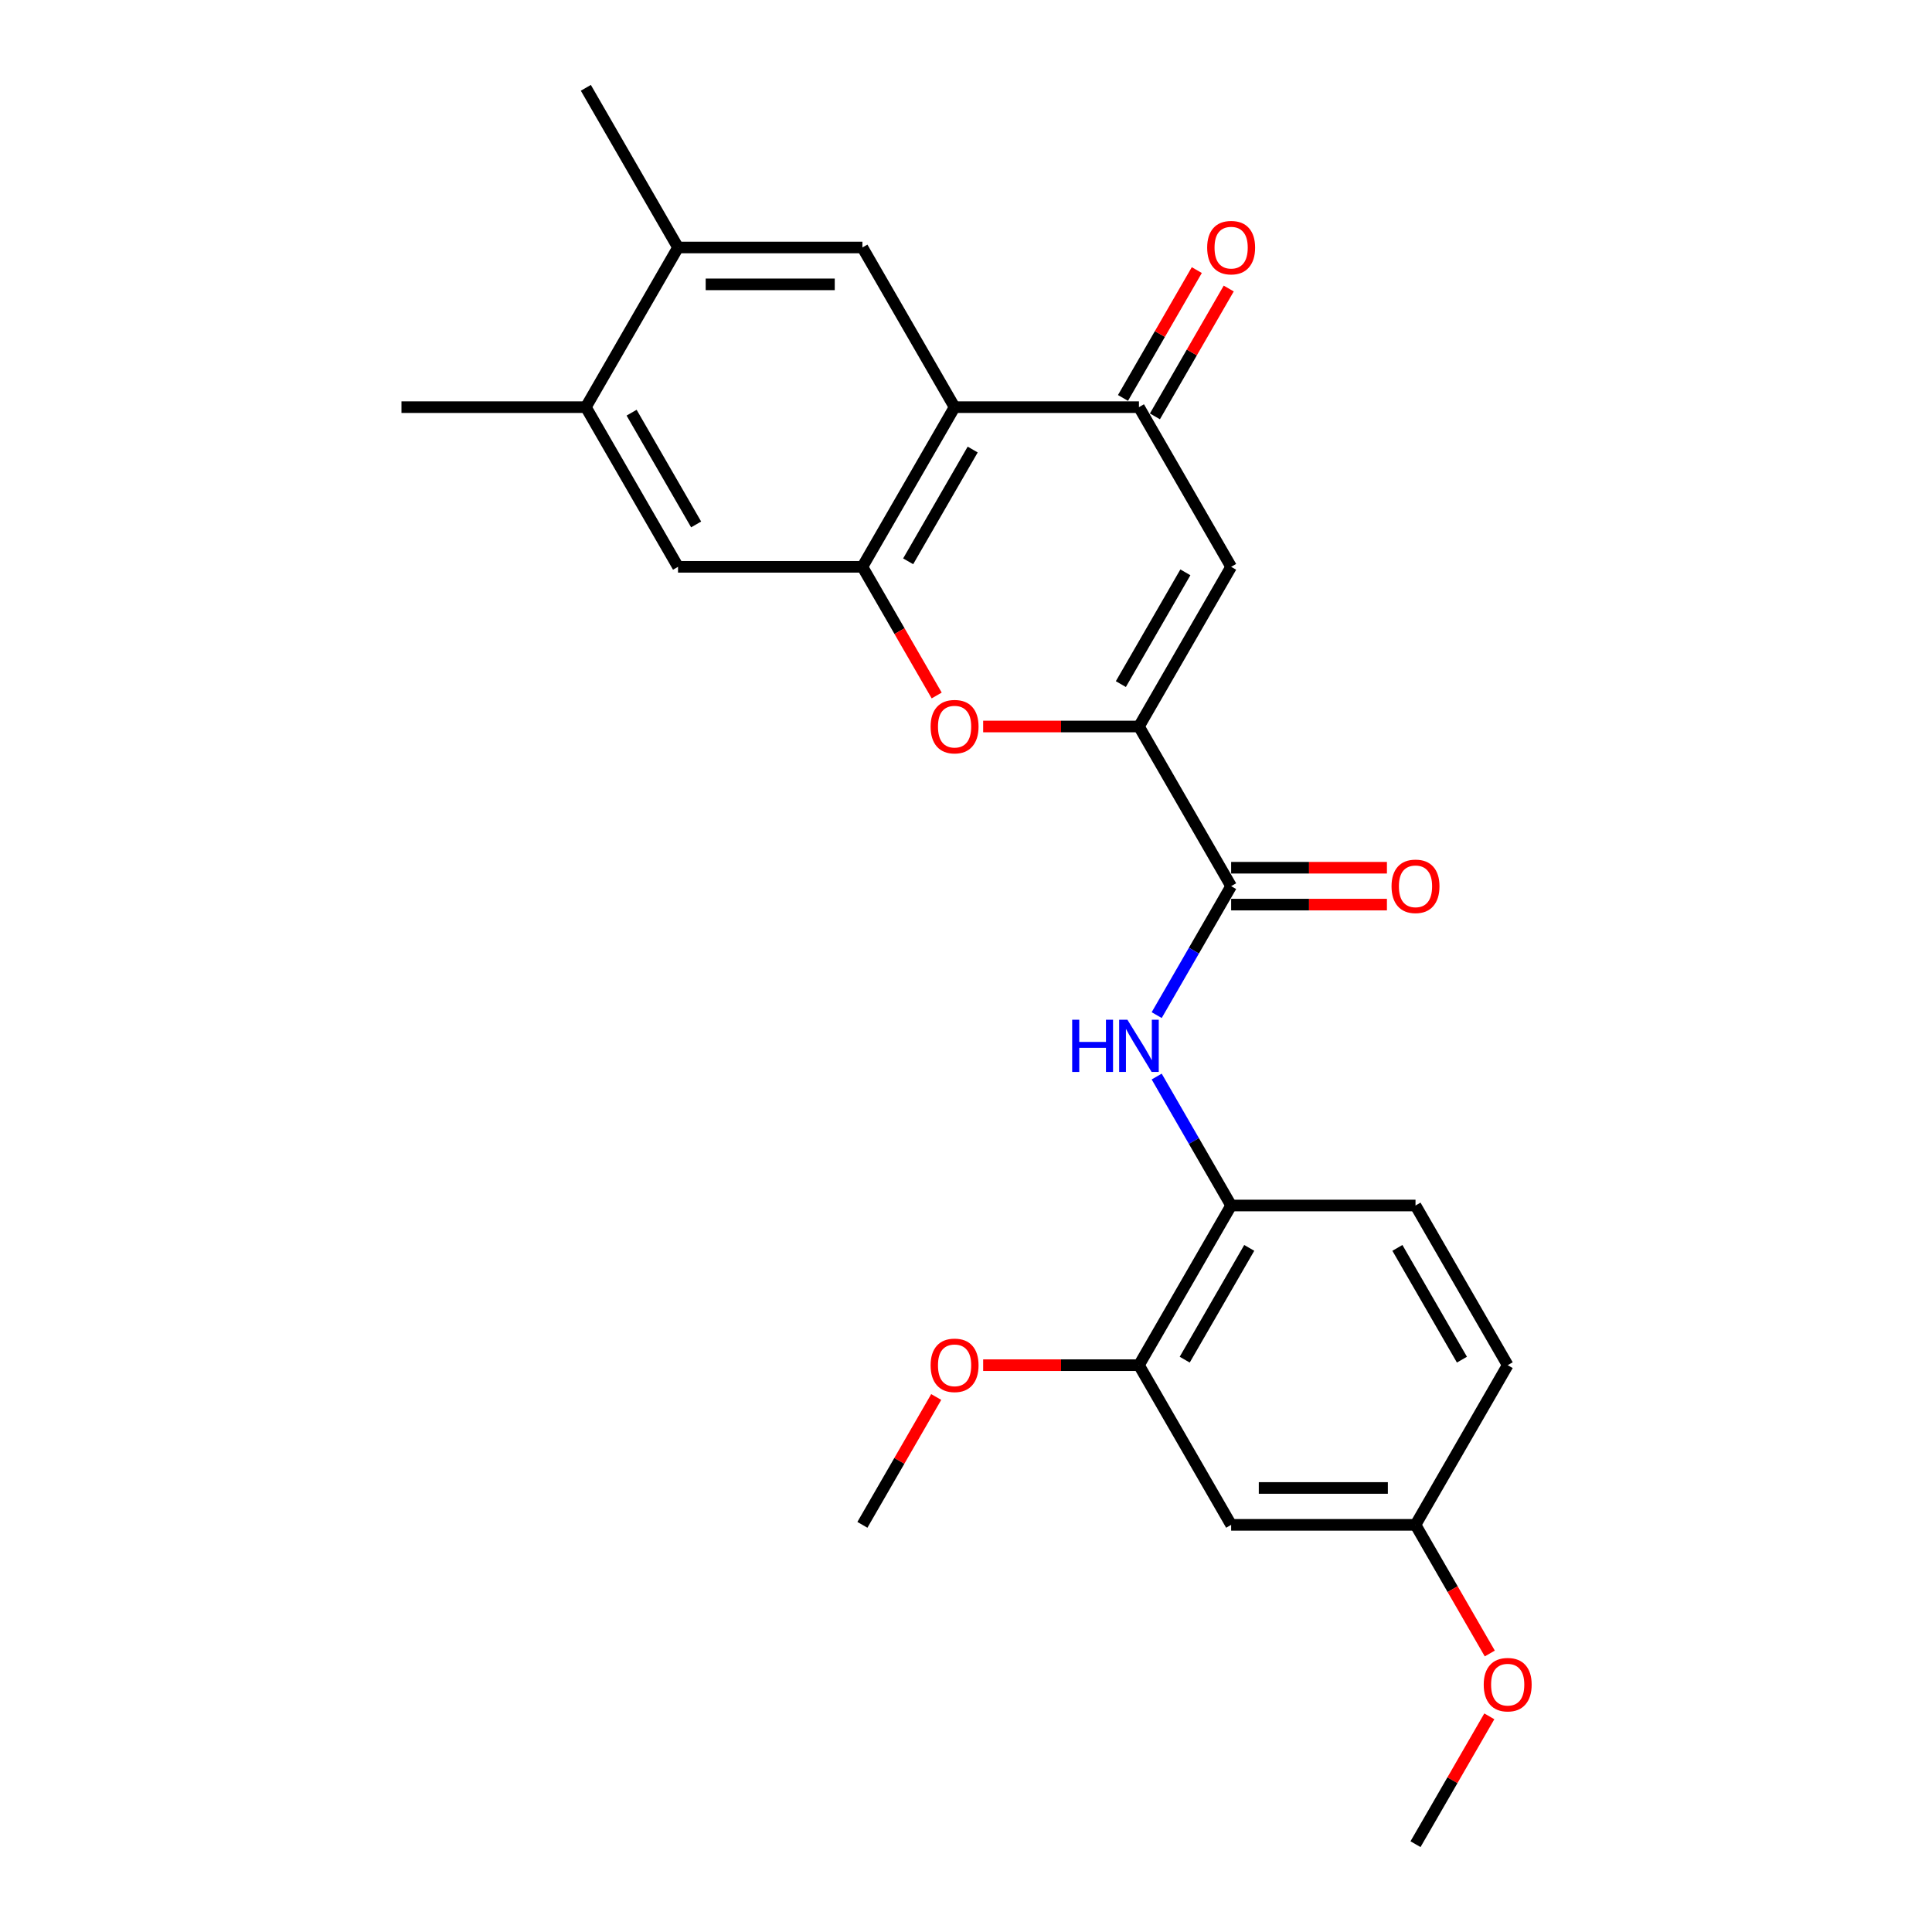 <?xml version='1.0' encoding='iso-8859-1'?>
<svg version='1.1' baseProfile='full'
              xmlns='http://www.w3.org/2000/svg'
                      xmlns:rdkit='http://www.rdkit.org/xml'
                      xmlns:xlink='http://www.w3.org/1999/xlink'
                  xml:space='preserve'
width='1000px' height='1000px' viewBox='0 0 1000 1000'>
<!-- END OF HEADER -->
<rect style='opacity:1.0;fill:#FFFFFF;stroke:none' width='1000' height='1000' x='0' y='0'> </rect>
<path class='bond-2' d='M 589.521,376.033 L 637.236,293.388' style='fill:none;fill-rule:evenodd;stroke:#000000;stroke-width:6px;stroke-linecap:butt;stroke-linejoin:miter;stroke-opacity:1' />
<path class='bond-2' d='M 580.149,354.093 L 613.549,296.242' style='fill:none;fill-rule:evenodd;stroke:#000000;stroke-width:6px;stroke-linecap:butt;stroke-linejoin:miter;stroke-opacity:1' />
<path class='bond-3' d='M 589.521,376.033 L 549.202,376.033' style='fill:none;fill-rule:evenodd;stroke:#000000;stroke-width:6px;stroke-linecap:butt;stroke-linejoin:miter;stroke-opacity:1' />
<path class='bond-3' d='M 549.202,376.033 L 508.883,376.033' style='fill:none;fill-rule:evenodd;stroke:#FF0000;stroke-width:6px;stroke-linecap:butt;stroke-linejoin:miter;stroke-opacity:1' />
<path class='bond-5' d='M 589.521,376.033 L 637.236,458.678' style='fill:none;fill-rule:evenodd;stroke:#000000;stroke-width:6px;stroke-linecap:butt;stroke-linejoin:miter;stroke-opacity:1' />
<path class='bond-0' d='M 494.091,210.744 L 446.376,293.388' style='fill:none;fill-rule:evenodd;stroke:#000000;stroke-width:6px;stroke-linecap:butt;stroke-linejoin:miter;stroke-opacity:1' />
<path class='bond-0' d='M 503.463,232.683 L 470.062,290.535' style='fill:none;fill-rule:evenodd;stroke:#000000;stroke-width:6px;stroke-linecap:butt;stroke-linejoin:miter;stroke-opacity:1' />
<path class='bond-7' d='M 494.091,210.744 L 446.376,128.099' style='fill:none;fill-rule:evenodd;stroke:#000000;stroke-width:6px;stroke-linecap:butt;stroke-linejoin:miter;stroke-opacity:1' />
<path class='bond-25' d='M 494.091,210.744 L 589.521,210.744' style='fill:none;fill-rule:evenodd;stroke:#000000;stroke-width:6px;stroke-linecap:butt;stroke-linejoin:miter;stroke-opacity:1' />
<path class='bond-1' d='M 446.376,293.388 L 465.6,326.685' style='fill:none;fill-rule:evenodd;stroke:#000000;stroke-width:6px;stroke-linecap:butt;stroke-linejoin:miter;stroke-opacity:1' />
<path class='bond-1' d='M 465.6,326.685 L 484.824,359.982' style='fill:none;fill-rule:evenodd;stroke:#FF0000;stroke-width:6px;stroke-linecap:butt;stroke-linejoin:miter;stroke-opacity:1' />
<path class='bond-9' d='M 446.376,293.388 L 350.946,293.388' style='fill:none;fill-rule:evenodd;stroke:#000000;stroke-width:6px;stroke-linecap:butt;stroke-linejoin:miter;stroke-opacity:1' />
<path class='bond-4' d='M 637.236,293.388 L 589.521,210.744' style='fill:none;fill-rule:evenodd;stroke:#000000;stroke-width:6px;stroke-linecap:butt;stroke-linejoin:miter;stroke-opacity:1' />
<path class='bond-14' d='M 597.785,215.515 L 616.888,182.429' style='fill:none;fill-rule:evenodd;stroke:#000000;stroke-width:6px;stroke-linecap:butt;stroke-linejoin:miter;stroke-opacity:1' />
<path class='bond-14' d='M 616.888,182.429 L 635.99,149.342' style='fill:none;fill-rule:evenodd;stroke:#FF0000;stroke-width:6px;stroke-linecap:butt;stroke-linejoin:miter;stroke-opacity:1' />
<path class='bond-14' d='M 581.256,205.972 L 600.359,172.886' style='fill:none;fill-rule:evenodd;stroke:#000000;stroke-width:6px;stroke-linecap:butt;stroke-linejoin:miter;stroke-opacity:1' />
<path class='bond-14' d='M 600.359,172.886 L 619.462,139.799' style='fill:none;fill-rule:evenodd;stroke:#FF0000;stroke-width:6px;stroke-linecap:butt;stroke-linejoin:miter;stroke-opacity:1' />
<path class='bond-6' d='M 637.236,458.678 L 617.968,492.051' style='fill:none;fill-rule:evenodd;stroke:#000000;stroke-width:6px;stroke-linecap:butt;stroke-linejoin:miter;stroke-opacity:1' />
<path class='bond-6' d='M 617.968,492.051 L 598.7,525.424' style='fill:none;fill-rule:evenodd;stroke:#0000FF;stroke-width:6px;stroke-linecap:butt;stroke-linejoin:miter;stroke-opacity:1' />
<path class='bond-15' d='M 637.236,468.221 L 677.555,468.221' style='fill:none;fill-rule:evenodd;stroke:#000000;stroke-width:6px;stroke-linecap:butt;stroke-linejoin:miter;stroke-opacity:1' />
<path class='bond-15' d='M 677.555,468.221 L 717.874,468.221' style='fill:none;fill-rule:evenodd;stroke:#FF0000;stroke-width:6px;stroke-linecap:butt;stroke-linejoin:miter;stroke-opacity:1' />
<path class='bond-15' d='M 637.236,449.135 L 677.555,449.135' style='fill:none;fill-rule:evenodd;stroke:#000000;stroke-width:6px;stroke-linecap:butt;stroke-linejoin:miter;stroke-opacity:1' />
<path class='bond-15' d='M 677.555,449.135 L 717.874,449.135' style='fill:none;fill-rule:evenodd;stroke:#FF0000;stroke-width:6px;stroke-linecap:butt;stroke-linejoin:miter;stroke-opacity:1' />
<path class='bond-8' d='M 598.7,557.221 L 617.968,590.594' style='fill:none;fill-rule:evenodd;stroke:#0000FF;stroke-width:6px;stroke-linecap:butt;stroke-linejoin:miter;stroke-opacity:1' />
<path class='bond-8' d='M 617.968,590.594 L 637.236,623.967' style='fill:none;fill-rule:evenodd;stroke:#000000;stroke-width:6px;stroke-linecap:butt;stroke-linejoin:miter;stroke-opacity:1' />
<path class='bond-26' d='M 446.376,128.099 L 350.946,128.099' style='fill:none;fill-rule:evenodd;stroke:#000000;stroke-width:6px;stroke-linecap:butt;stroke-linejoin:miter;stroke-opacity:1' />
<path class='bond-26' d='M 432.062,147.185 L 365.261,147.185' style='fill:none;fill-rule:evenodd;stroke:#000000;stroke-width:6px;stroke-linecap:butt;stroke-linejoin:miter;stroke-opacity:1' />
<path class='bond-11' d='M 637.236,623.967 L 589.521,706.612' style='fill:none;fill-rule:evenodd;stroke:#000000;stroke-width:6px;stroke-linecap:butt;stroke-linejoin:miter;stroke-opacity:1' />
<path class='bond-11' d='M 646.607,645.907 L 613.207,703.758' style='fill:none;fill-rule:evenodd;stroke:#000000;stroke-width:6px;stroke-linecap:butt;stroke-linejoin:miter;stroke-opacity:1' />
<path class='bond-16' d='M 637.236,623.967 L 732.665,623.967' style='fill:none;fill-rule:evenodd;stroke:#000000;stroke-width:6px;stroke-linecap:butt;stroke-linejoin:miter;stroke-opacity:1' />
<path class='bond-12' d='M 350.946,293.388 L 303.231,210.744' style='fill:none;fill-rule:evenodd;stroke:#000000;stroke-width:6px;stroke-linecap:butt;stroke-linejoin:miter;stroke-opacity:1' />
<path class='bond-12' d='M 360.318,271.449 L 326.917,213.598' style='fill:none;fill-rule:evenodd;stroke:#000000;stroke-width:6px;stroke-linecap:butt;stroke-linejoin:miter;stroke-opacity:1' />
<path class='bond-10' d='M 350.946,128.099 L 303.231,210.744' style='fill:none;fill-rule:evenodd;stroke:#000000;stroke-width:6px;stroke-linecap:butt;stroke-linejoin:miter;stroke-opacity:1' />
<path class='bond-21' d='M 350.946,128.099 L 303.231,45.455' style='fill:none;fill-rule:evenodd;stroke:#000000;stroke-width:6px;stroke-linecap:butt;stroke-linejoin:miter;stroke-opacity:1' />
<path class='bond-13' d='M 589.521,706.612 L 637.236,789.256' style='fill:none;fill-rule:evenodd;stroke:#000000;stroke-width:6px;stroke-linecap:butt;stroke-linejoin:miter;stroke-opacity:1' />
<path class='bond-19' d='M 589.521,706.612 L 549.202,706.612' style='fill:none;fill-rule:evenodd;stroke:#000000;stroke-width:6px;stroke-linecap:butt;stroke-linejoin:miter;stroke-opacity:1' />
<path class='bond-19' d='M 549.202,706.612 L 508.883,706.612' style='fill:none;fill-rule:evenodd;stroke:#FF0000;stroke-width:6px;stroke-linecap:butt;stroke-linejoin:miter;stroke-opacity:1' />
<path class='bond-22' d='M 303.231,210.744 L 207.802,210.744' style='fill:none;fill-rule:evenodd;stroke:#000000;stroke-width:6px;stroke-linecap:butt;stroke-linejoin:miter;stroke-opacity:1' />
<path class='bond-27' d='M 637.236,789.256 L 732.665,789.256' style='fill:none;fill-rule:evenodd;stroke:#000000;stroke-width:6px;stroke-linecap:butt;stroke-linejoin:miter;stroke-opacity:1' />
<path class='bond-27' d='M 651.55,770.17 L 718.351,770.17' style='fill:none;fill-rule:evenodd;stroke:#000000;stroke-width:6px;stroke-linecap:butt;stroke-linejoin:miter;stroke-opacity:1' />
<path class='bond-18' d='M 732.665,623.967 L 780.38,706.612' style='fill:none;fill-rule:evenodd;stroke:#000000;stroke-width:6px;stroke-linecap:butt;stroke-linejoin:miter;stroke-opacity:1' />
<path class='bond-18' d='M 723.294,645.907 L 756.694,703.758' style='fill:none;fill-rule:evenodd;stroke:#000000;stroke-width:6px;stroke-linecap:butt;stroke-linejoin:miter;stroke-opacity:1' />
<path class='bond-17' d='M 732.665,789.256 L 780.38,706.612' style='fill:none;fill-rule:evenodd;stroke:#000000;stroke-width:6px;stroke-linecap:butt;stroke-linejoin:miter;stroke-opacity:1' />
<path class='bond-20' d='M 732.665,789.256 L 751.889,822.553' style='fill:none;fill-rule:evenodd;stroke:#000000;stroke-width:6px;stroke-linecap:butt;stroke-linejoin:miter;stroke-opacity:1' />
<path class='bond-20' d='M 751.889,822.553 L 771.113,855.85' style='fill:none;fill-rule:evenodd;stroke:#FF0000;stroke-width:6px;stroke-linecap:butt;stroke-linejoin:miter;stroke-opacity:1' />
<path class='bond-23' d='M 484.581,723.083 L 465.479,756.169' style='fill:none;fill-rule:evenodd;stroke:#FF0000;stroke-width:6px;stroke-linecap:butt;stroke-linejoin:miter;stroke-opacity:1' />
<path class='bond-23' d='M 465.479,756.169 L 446.376,789.256' style='fill:none;fill-rule:evenodd;stroke:#000000;stroke-width:6px;stroke-linecap:butt;stroke-linejoin:miter;stroke-opacity:1' />
<path class='bond-24' d='M 770.871,888.372 L 751.768,921.459' style='fill:none;fill-rule:evenodd;stroke:#FF0000;stroke-width:6px;stroke-linecap:butt;stroke-linejoin:miter;stroke-opacity:1' />
<path class='bond-24' d='M 751.768,921.459 L 732.665,954.545' style='fill:none;fill-rule:evenodd;stroke:#000000;stroke-width:6px;stroke-linecap:butt;stroke-linejoin:miter;stroke-opacity:1' />
<path  class='atom-4' d='M 481.685 376.109
Q 481.685 369.62, 484.891 365.994
Q 488.098 362.368, 494.091 362.368
Q 500.084 362.368, 503.29 365.994
Q 506.497 369.62, 506.497 376.109
Q 506.497 382.675, 503.252 386.416
Q 500.008 390.118, 494.091 390.118
Q 488.136 390.118, 484.891 386.416
Q 481.685 382.713, 481.685 376.109
M 494.091 387.065
Q 498.213 387.065, 500.427 384.316
Q 502.68 381.53, 502.68 376.109
Q 502.68 370.804, 500.427 368.131
Q 498.213 365.421, 494.091 365.421
Q 489.968 365.421, 487.716 368.093
Q 485.502 370.765, 485.502 376.109
Q 485.502 381.568, 487.716 384.316
Q 489.968 387.065, 494.091 387.065
' fill='#FF0000'/>
<path  class='atom-7' d='M 554.956 527.809
L 558.621 527.809
L 558.621 539.299
L 572.439 539.299
L 572.439 527.809
L 576.103 527.809
L 576.103 554.835
L 572.439 554.835
L 572.439 542.353
L 558.621 542.353
L 558.621 554.835
L 554.956 554.835
L 554.956 527.809
' fill='#0000FF'/>
<path  class='atom-7' d='M 583.547 527.809
L 592.403 542.124
Q 593.281 543.536, 594.693 546.094
Q 596.105 548.651, 596.182 548.804
L 596.182 527.809
L 599.77 527.809
L 599.77 554.835
L 596.067 554.835
L 586.562 539.185
Q 585.455 537.352, 584.272 535.253
Q 583.127 533.154, 582.783 532.505
L 582.783 554.835
L 579.272 554.835
L 579.272 527.809
L 583.547 527.809
' fill='#0000FF'/>
<path  class='atom-15' d='M 624.83 128.176
Q 624.83 121.686, 628.036 118.06
Q 631.243 114.434, 637.236 114.434
Q 643.229 114.434, 646.435 118.06
Q 649.641 121.686, 649.641 128.176
Q 649.641 134.741, 646.397 138.482
Q 643.152 142.185, 637.236 142.185
Q 631.281 142.185, 628.036 138.482
Q 624.83 134.779, 624.83 128.176
M 637.236 139.131
Q 641.358 139.131, 643.572 136.382
Q 645.824 133.596, 645.824 128.176
Q 645.824 122.87, 643.572 120.198
Q 641.358 117.487, 637.236 117.487
Q 633.113 117.487, 630.861 120.159
Q 628.647 122.831, 628.647 128.176
Q 628.647 133.634, 630.861 136.382
Q 633.113 139.131, 637.236 139.131
' fill='#FF0000'/>
<path  class='atom-16' d='M 720.26 458.754
Q 720.26 452.265, 723.466 448.638
Q 726.672 445.012, 732.665 445.012
Q 738.658 445.012, 741.865 448.638
Q 745.071 452.265, 745.071 458.754
Q 745.071 465.32, 741.827 469.06
Q 738.582 472.763, 732.665 472.763
Q 726.711 472.763, 723.466 469.06
Q 720.26 465.358, 720.26 458.754
M 732.665 469.709
Q 736.788 469.709, 739.002 466.961
Q 741.254 464.174, 741.254 458.754
Q 741.254 453.448, 739.002 450.776
Q 736.788 448.066, 732.665 448.066
Q 728.543 448.066, 726.291 450.738
Q 724.077 453.41, 724.077 458.754
Q 724.077 464.213, 726.291 466.961
Q 728.543 469.709, 732.665 469.709
' fill='#FF0000'/>
<path  class='atom-20' d='M 481.685 706.688
Q 481.685 700.199, 484.891 696.572
Q 488.098 692.946, 494.091 692.946
Q 500.084 692.946, 503.29 696.572
Q 506.497 700.199, 506.497 706.688
Q 506.497 713.253, 503.252 716.994
Q 500.008 720.697, 494.091 720.697
Q 488.136 720.697, 484.891 716.994
Q 481.685 713.292, 481.685 706.688
M 494.091 717.643
Q 498.213 717.643, 500.427 714.895
Q 502.68 712.108, 502.68 706.688
Q 502.68 701.382, 500.427 698.71
Q 498.213 696, 494.091 696
Q 489.968 696, 487.716 698.672
Q 485.502 701.344, 485.502 706.688
Q 485.502 712.146, 487.716 714.895
Q 489.968 717.643, 494.091 717.643
' fill='#FF0000'/>
<path  class='atom-21' d='M 767.974 871.977
Q 767.974 865.488, 771.181 861.862
Q 774.387 858.235, 780.38 858.235
Q 786.373 858.235, 789.58 861.862
Q 792.786 865.488, 792.786 871.977
Q 792.786 878.543, 789.542 882.284
Q 786.297 885.986, 780.38 885.986
Q 774.425 885.986, 771.181 882.284
Q 767.974 878.581, 767.974 871.977
M 780.38 882.933
Q 784.503 882.933, 786.717 880.184
Q 788.969 877.398, 788.969 871.977
Q 788.969 866.671, 786.717 863.999
Q 784.503 861.289, 780.38 861.289
Q 776.258 861.289, 774.006 863.961
Q 771.792 866.633, 771.792 871.977
Q 771.792 877.436, 774.006 880.184
Q 776.258 882.933, 780.38 882.933
' fill='#FF0000'/>
</svg>
